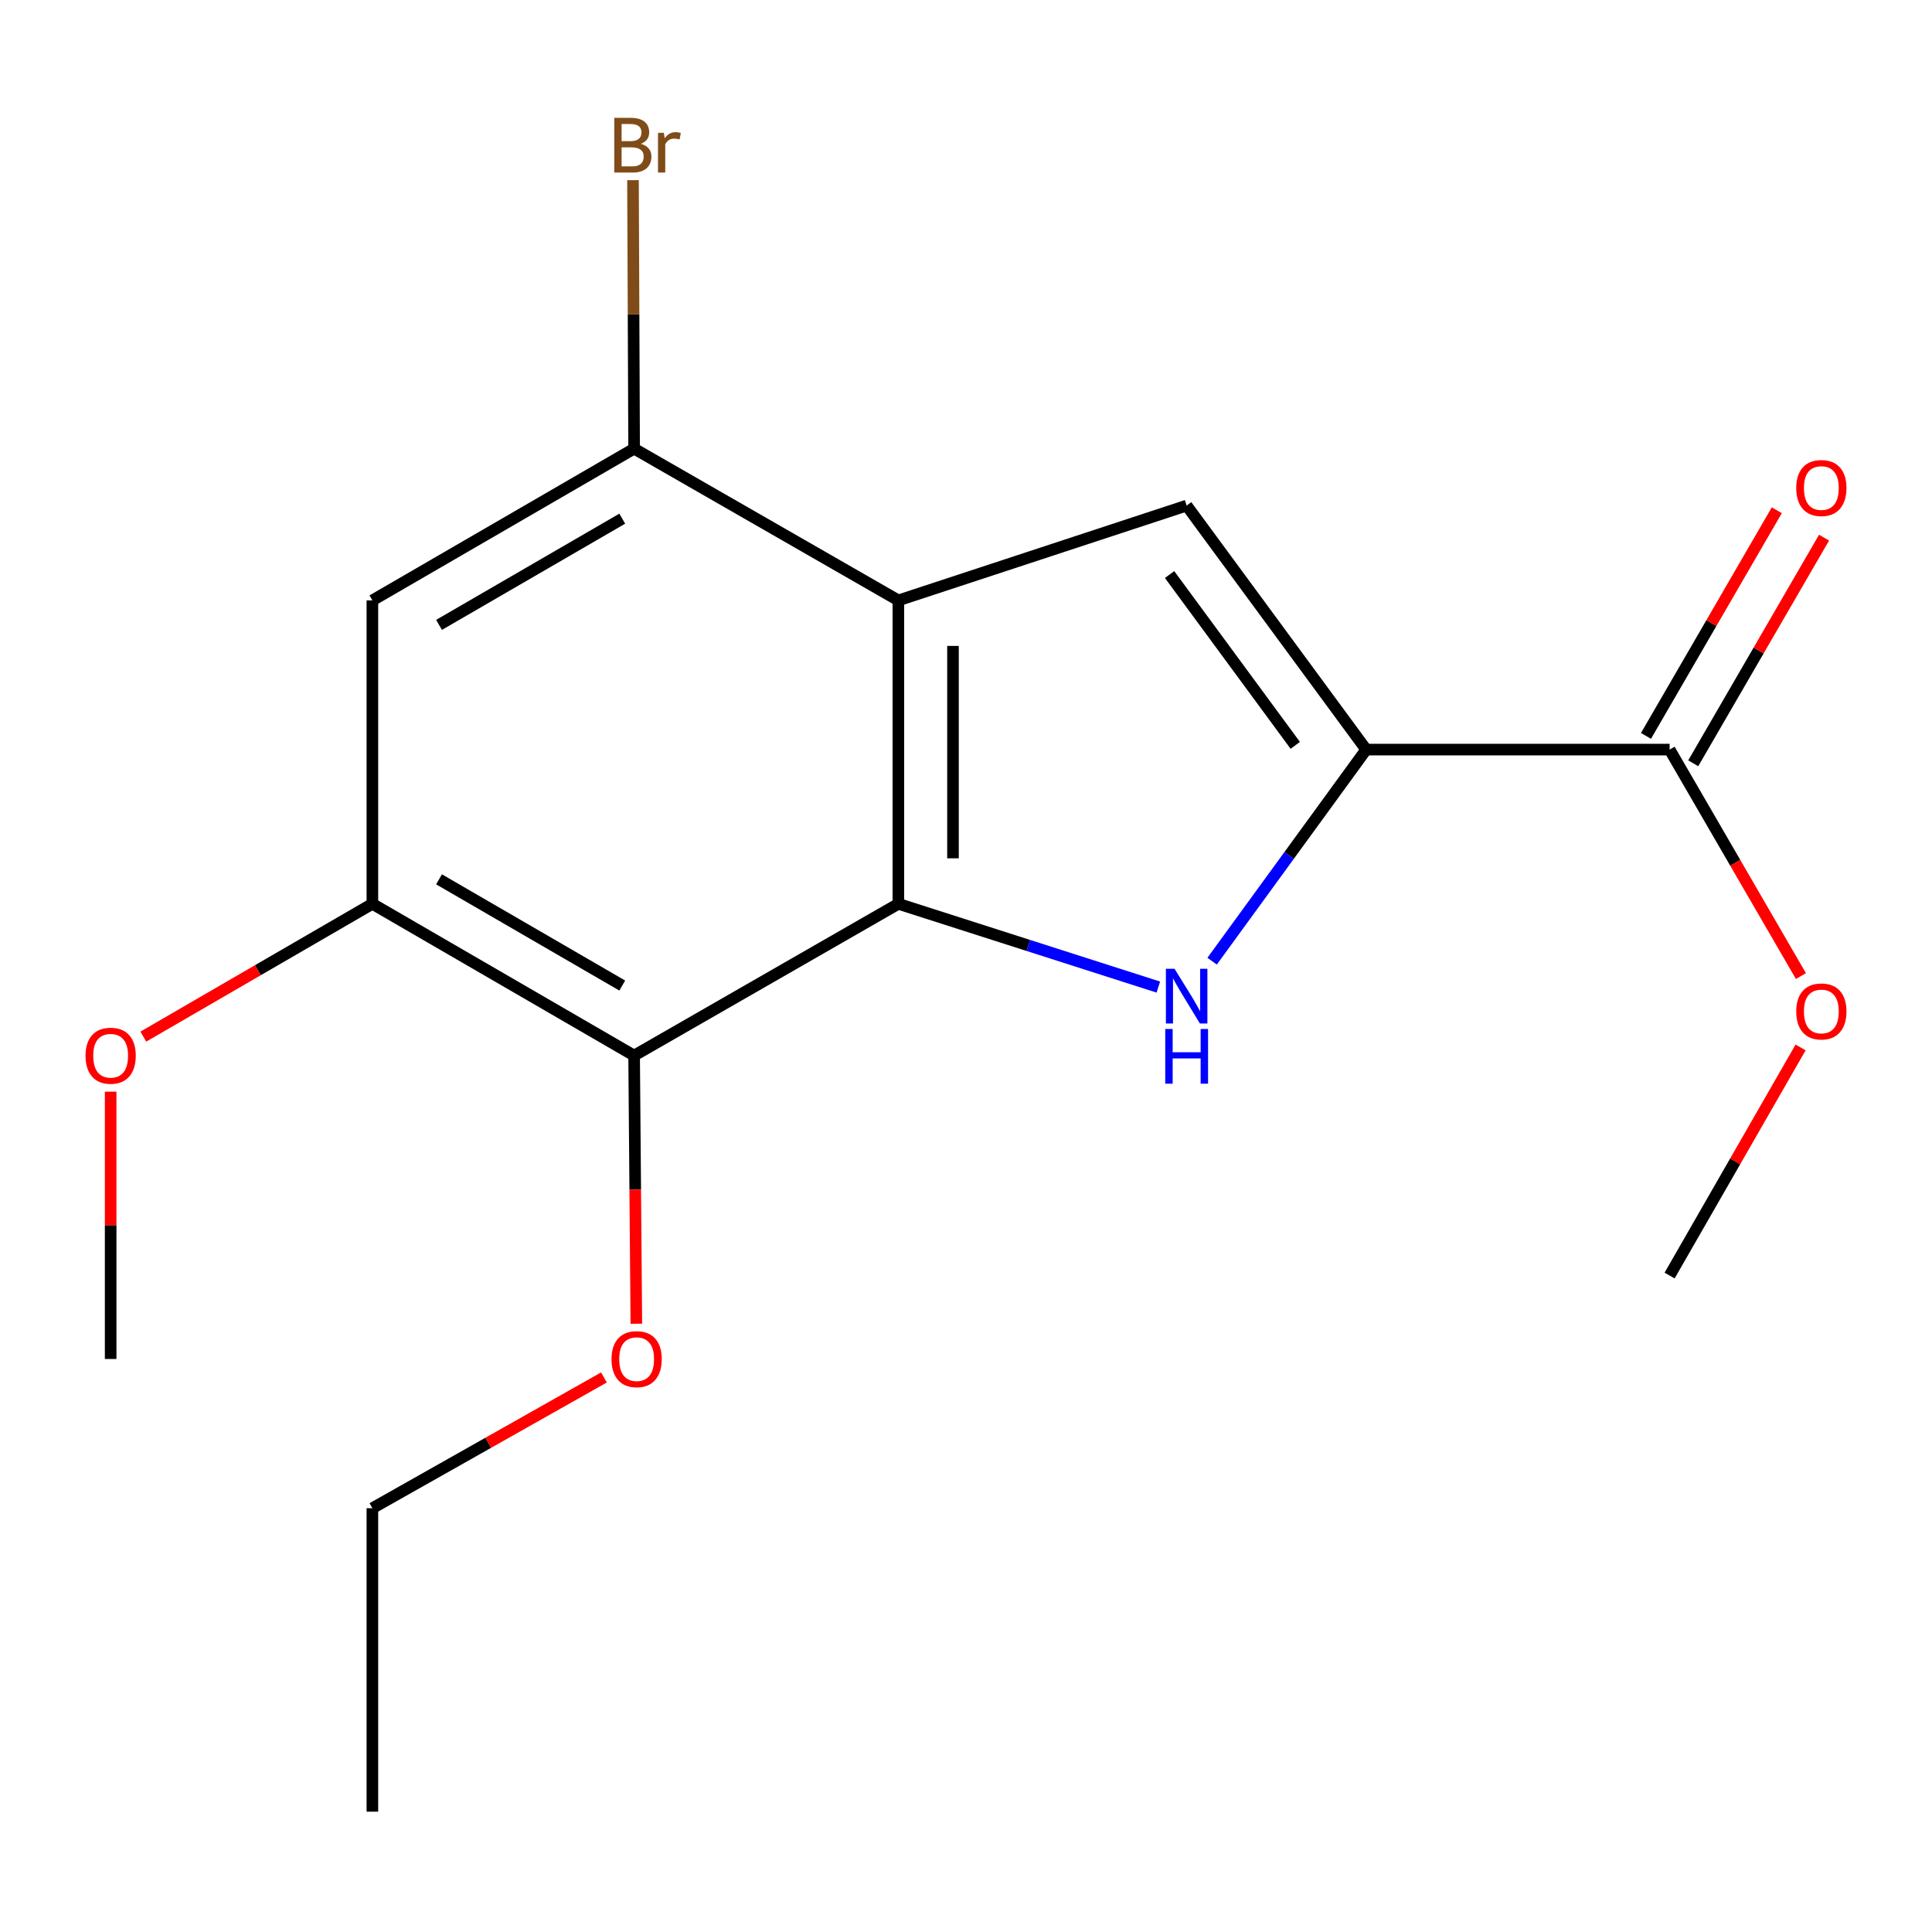 <?xml version='1.0' encoding='iso-8859-1'?>
<svg version='1.1' baseProfile='full'
              xmlns='http://www.w3.org/2000/svg'
                      xmlns:rdkit='http://www.rdkit.org/xml'
                      xmlns:xlink='http://www.w3.org/1999/xlink'
                  xml:space='preserve'
width='1000px' height='1000px' viewBox='0 0 1000 1000'>
<!-- END OF HEADER -->
<rect style='opacity:1.0;fill:#FFFFFF;stroke:none' width='1000' height='1000' x='0' y='0'> </rect>
<path class='bond-0' d='M 464.993,467.817 L 532.272,489.366' style='fill:none;fill-rule:evenodd;stroke:#000000;stroke-width:6px;stroke-linecap:butt;stroke-linejoin:miter;stroke-opacity:1' />
<path class='bond-0' d='M 532.272,489.366 L 599.551,510.914' style='fill:none;fill-rule:evenodd;stroke:#0000FF;stroke-width:6px;stroke-linecap:butt;stroke-linejoin:miter;stroke-opacity:1' />
<path class='bond-1' d='M 464.993,467.817 L 464.993,310.766' style='fill:none;fill-rule:evenodd;stroke:#000000;stroke-width:6px;stroke-linecap:butt;stroke-linejoin:miter;stroke-opacity:1' />
<path class='bond-1' d='M 493.263,444.26 L 493.263,334.324' style='fill:none;fill-rule:evenodd;stroke:#000000;stroke-width:6px;stroke-linecap:butt;stroke-linejoin:miter;stroke-opacity:1' />
<path class='bond-4' d='M 464.993,467.817 L 328.217,546.359' style='fill:none;fill-rule:evenodd;stroke:#000000;stroke-width:6px;stroke-linecap:butt;stroke-linejoin:miter;stroke-opacity:1' />
<path class='bond-2' d='M 627.392,497.501 L 667.264,442.745' style='fill:none;fill-rule:evenodd;stroke:#0000FF;stroke-width:6px;stroke-linecap:butt;stroke-linejoin:miter;stroke-opacity:1' />
<path class='bond-2' d='M 667.264,442.745 L 707.135,387.988' style='fill:none;fill-rule:evenodd;stroke:#000000;stroke-width:6px;stroke-linecap:butt;stroke-linejoin:miter;stroke-opacity:1' />
<path class='bond-3' d='M 464.993,310.766 L 614.208,261.688' style='fill:none;fill-rule:evenodd;stroke:#000000;stroke-width:6px;stroke-linecap:butt;stroke-linejoin:miter;stroke-opacity:1' />
<path class='bond-5' d='M 464.993,310.766 L 328.217,232.225' style='fill:none;fill-rule:evenodd;stroke:#000000;stroke-width:6px;stroke-linecap:butt;stroke-linejoin:miter;stroke-opacity:1' />
<path class='bond-8' d='M 707.135,387.988 L 864.186,387.988' style='fill:none;fill-rule:evenodd;stroke:#000000;stroke-width:6px;stroke-linecap:butt;stroke-linejoin:miter;stroke-opacity:1' />
<path class='bond-18' d='M 707.135,387.988 L 614.208,261.688' style='fill:none;fill-rule:evenodd;stroke:#000000;stroke-width:6px;stroke-linecap:butt;stroke-linejoin:miter;stroke-opacity:1' />
<path class='bond-18' d='M 670.426,385.796 L 605.377,297.386' style='fill:none;fill-rule:evenodd;stroke:#000000;stroke-width:6px;stroke-linecap:butt;stroke-linejoin:miter;stroke-opacity:1' />
<path class='bond-6' d='M 328.217,546.359 L 192.745,467.817' style='fill:none;fill-rule:evenodd;stroke:#000000;stroke-width:6px;stroke-linecap:butt;stroke-linejoin:miter;stroke-opacity:1' />
<path class='bond-6' d='M 322.075,510.121 L 227.245,455.142' style='fill:none;fill-rule:evenodd;stroke:#000000;stroke-width:6px;stroke-linecap:butt;stroke-linejoin:miter;stroke-opacity:1' />
<path class='bond-11' d='M 328.217,546.359 L 328.793,615.761' style='fill:none;fill-rule:evenodd;stroke:#000000;stroke-width:6px;stroke-linecap:butt;stroke-linejoin:miter;stroke-opacity:1' />
<path class='bond-11' d='M 328.793,615.761 L 329.369,685.164' style='fill:none;fill-rule:evenodd;stroke:#FF0000;stroke-width:6px;stroke-linecap:butt;stroke-linejoin:miter;stroke-opacity:1' />
<path class='bond-10' d='M 328.217,232.225 L 327.926,162.735' style='fill:none;fill-rule:evenodd;stroke:#000000;stroke-width:6px;stroke-linecap:butt;stroke-linejoin:miter;stroke-opacity:1' />
<path class='bond-10' d='M 327.926,162.735 L 327.634,93.245' style='fill:none;fill-rule:evenodd;stroke:#7F4C19;stroke-width:6px;stroke-linecap:butt;stroke-linejoin:miter;stroke-opacity:1' />
<path class='bond-19' d='M 328.217,232.225 L 192.745,310.766' style='fill:none;fill-rule:evenodd;stroke:#000000;stroke-width:6px;stroke-linecap:butt;stroke-linejoin:miter;stroke-opacity:1' />
<path class='bond-19' d='M 322.075,268.462 L 227.245,323.441' style='fill:none;fill-rule:evenodd;stroke:#000000;stroke-width:6px;stroke-linecap:butt;stroke-linejoin:miter;stroke-opacity:1' />
<path class='bond-7' d='M 192.745,467.817 L 192.745,310.766' style='fill:none;fill-rule:evenodd;stroke:#000000;stroke-width:6px;stroke-linecap:butt;stroke-linejoin:miter;stroke-opacity:1' />
<path class='bond-12' d='M 192.745,467.817 L 133.466,502.185' style='fill:none;fill-rule:evenodd;stroke:#000000;stroke-width:6px;stroke-linecap:butt;stroke-linejoin:miter;stroke-opacity:1' />
<path class='bond-12' d='M 133.466,502.185 L 74.187,536.552' style='fill:none;fill-rule:evenodd;stroke:#FF0000;stroke-width:6px;stroke-linecap:butt;stroke-linejoin:miter;stroke-opacity:1' />
<path class='bond-9' d='M 876.414,395.078 L 910.272,336.679' style='fill:none;fill-rule:evenodd;stroke:#000000;stroke-width:6px;stroke-linecap:butt;stroke-linejoin:miter;stroke-opacity:1' />
<path class='bond-9' d='M 910.272,336.679 L 944.129,278.28' style='fill:none;fill-rule:evenodd;stroke:#FF0000;stroke-width:6px;stroke-linecap:butt;stroke-linejoin:miter;stroke-opacity:1' />
<path class='bond-9' d='M 851.958,380.899 L 885.815,322.5' style='fill:none;fill-rule:evenodd;stroke:#000000;stroke-width:6px;stroke-linecap:butt;stroke-linejoin:miter;stroke-opacity:1' />
<path class='bond-9' d='M 885.815,322.5 L 919.672,264.101' style='fill:none;fill-rule:evenodd;stroke:#FF0000;stroke-width:6px;stroke-linecap:butt;stroke-linejoin:miter;stroke-opacity:1' />
<path class='bond-13' d='M 864.186,387.988 L 898.17,446.599' style='fill:none;fill-rule:evenodd;stroke:#000000;stroke-width:6px;stroke-linecap:butt;stroke-linejoin:miter;stroke-opacity:1' />
<path class='bond-13' d='M 898.17,446.599 L 932.155,505.21' style='fill:none;fill-rule:evenodd;stroke:#FF0000;stroke-width:6px;stroke-linecap:butt;stroke-linejoin:miter;stroke-opacity:1' />
<path class='bond-14' d='M 312.594,712.969 L 252.669,746.808' style='fill:none;fill-rule:evenodd;stroke:#FF0000;stroke-width:6px;stroke-linecap:butt;stroke-linejoin:miter;stroke-opacity:1' />
<path class='bond-14' d='M 252.669,746.808 L 192.745,780.648' style='fill:none;fill-rule:evenodd;stroke:#000000;stroke-width:6px;stroke-linecap:butt;stroke-linejoin:miter;stroke-opacity:1' />
<path class='bond-16' d='M 57.273,565.045 L 57.273,634.227' style='fill:none;fill-rule:evenodd;stroke:#FF0000;stroke-width:6px;stroke-linecap:butt;stroke-linejoin:miter;stroke-opacity:1' />
<path class='bond-16' d='M 57.273,634.227 L 57.273,703.41' style='fill:none;fill-rule:evenodd;stroke:#000000;stroke-width:6px;stroke-linecap:butt;stroke-linejoin:miter;stroke-opacity:1' />
<path class='bond-15' d='M 931.988,542.148 L 898.087,601.184' style='fill:none;fill-rule:evenodd;stroke:#FF0000;stroke-width:6px;stroke-linecap:butt;stroke-linejoin:miter;stroke-opacity:1' />
<path class='bond-15' d='M 898.087,601.184 L 864.186,660.221' style='fill:none;fill-rule:evenodd;stroke:#000000;stroke-width:6px;stroke-linecap:butt;stroke-linejoin:miter;stroke-opacity:1' />
<path class='bond-17' d='M 192.745,780.648 L 192.745,937.715' style='fill:none;fill-rule:evenodd;stroke:#000000;stroke-width:6px;stroke-linecap:butt;stroke-linejoin:miter;stroke-opacity:1' />
<path  class='atom-1' d='M 607.948 501.448
L 617.228 516.448
Q 618.148 517.928, 619.628 520.608
Q 621.108 523.288, 621.188 523.448
L 621.188 501.448
L 624.948 501.448
L 624.948 529.768
L 621.068 529.768
L 611.108 513.368
Q 609.948 511.448, 608.708 509.248
Q 607.508 507.048, 607.148 506.368
L 607.148 529.768
L 603.468 529.768
L 603.468 501.448
L 607.948 501.448
' fill='#0000FF'/>
<path  class='atom-1' d='M 603.128 532.6
L 606.968 532.6
L 606.968 544.64
L 621.448 544.64
L 621.448 532.6
L 625.288 532.6
L 625.288 560.92
L 621.448 560.92
L 621.448 547.84
L 606.968 547.84
L 606.968 560.92
L 603.128 560.92
L 603.128 532.6
' fill='#0000FF'/>
<path  class='atom-10' d='M 929.727 252.596
Q 929.727 245.796, 933.087 241.996
Q 936.447 238.196, 942.727 238.196
Q 949.007 238.196, 952.367 241.996
Q 955.727 245.796, 955.727 252.596
Q 955.727 259.476, 952.327 263.396
Q 948.927 267.276, 942.727 267.276
Q 936.487 267.276, 933.087 263.396
Q 929.727 259.516, 929.727 252.596
M 942.727 264.076
Q 947.047 264.076, 949.367 261.196
Q 951.727 258.276, 951.727 252.596
Q 951.727 247.036, 949.367 244.236
Q 947.047 241.396, 942.727 241.396
Q 938.407 241.396, 936.047 244.196
Q 933.727 246.996, 933.727 252.596
Q 933.727 258.316, 936.047 261.196
Q 938.407 264.076, 942.727 264.076
' fill='#FF0000'/>
<path  class='atom-11' d='M 331.698 74.438
Q 334.418 75.198, 335.778 76.878
Q 337.178 78.518, 337.178 80.958
Q 337.178 84.878, 334.658 87.118
Q 332.178 89.318, 327.458 89.318
L 317.938 89.318
L 317.938 60.998
L 326.298 60.998
Q 331.138 60.998, 333.578 62.958
Q 336.018 64.918, 336.018 68.518
Q 336.018 72.798, 331.698 74.438
M 321.738 64.198
L 321.738 73.078
L 326.298 73.078
Q 329.098 73.078, 330.538 71.958
Q 332.018 70.798, 332.018 68.518
Q 332.018 64.198, 326.298 64.198
L 321.738 64.198
M 327.458 86.118
Q 330.218 86.118, 331.698 84.798
Q 333.178 83.478, 333.178 80.958
Q 333.178 78.638, 331.538 77.478
Q 329.938 76.278, 326.858 76.278
L 321.738 76.278
L 321.738 86.118
L 327.458 86.118
' fill='#7F4C19'/>
<path  class='atom-11' d='M 343.618 68.758
L 344.058 71.598
Q 346.218 68.398, 349.738 68.398
Q 350.858 68.398, 352.378 68.798
L 351.778 72.158
Q 350.058 71.758, 349.098 71.758
Q 347.418 71.758, 346.298 72.438
Q 345.218 73.078, 344.338 74.638
L 344.338 89.318
L 340.578 89.318
L 340.578 68.758
L 343.618 68.758
' fill='#7F4C19'/>
<path  class='atom-12' d='M 316.521 703.49
Q 316.521 696.69, 319.881 692.89
Q 323.241 689.09, 329.521 689.09
Q 335.801 689.09, 339.161 692.89
Q 342.521 696.69, 342.521 703.49
Q 342.521 710.37, 339.121 714.29
Q 335.721 718.17, 329.521 718.17
Q 323.281 718.17, 319.881 714.29
Q 316.521 710.41, 316.521 703.49
M 329.521 714.97
Q 333.841 714.97, 336.161 712.09
Q 338.521 709.17, 338.521 703.49
Q 338.521 697.93, 336.161 695.13
Q 333.841 692.29, 329.521 692.29
Q 325.201 692.29, 322.841 695.09
Q 320.521 697.89, 320.521 703.49
Q 320.521 709.21, 322.841 712.09
Q 325.201 714.97, 329.521 714.97
' fill='#FF0000'/>
<path  class='atom-13' d='M 44.273 546.439
Q 44.273 539.639, 47.633 535.839
Q 50.992 532.039, 57.273 532.039
Q 63.553 532.039, 66.912 535.839
Q 70.272 539.639, 70.272 546.439
Q 70.272 553.319, 66.873 557.239
Q 63.472 561.119, 57.273 561.119
Q 51.032 561.119, 47.633 557.239
Q 44.273 553.359, 44.273 546.439
M 57.273 557.919
Q 61.593 557.919, 63.913 555.039
Q 66.272 552.119, 66.272 546.439
Q 66.272 540.879, 63.913 538.079
Q 61.593 535.239, 57.273 535.239
Q 52.953 535.239, 50.593 538.039
Q 48.273 540.839, 48.273 546.439
Q 48.273 552.159, 50.593 555.039
Q 52.953 557.919, 57.273 557.919
' fill='#FF0000'/>
<path  class='atom-14' d='M 929.727 523.525
Q 929.727 516.725, 933.087 512.925
Q 936.447 509.125, 942.727 509.125
Q 949.007 509.125, 952.367 512.925
Q 955.727 516.725, 955.727 523.525
Q 955.727 530.405, 952.327 534.325
Q 948.927 538.205, 942.727 538.205
Q 936.487 538.205, 933.087 534.325
Q 929.727 530.445, 929.727 523.525
M 942.727 535.005
Q 947.047 535.005, 949.367 532.125
Q 951.727 529.205, 951.727 523.525
Q 951.727 517.965, 949.367 515.165
Q 947.047 512.325, 942.727 512.325
Q 938.407 512.325, 936.047 515.125
Q 933.727 517.925, 933.727 523.525
Q 933.727 529.245, 936.047 532.125
Q 938.407 535.005, 942.727 535.005
' fill='#FF0000'/>
</svg>
